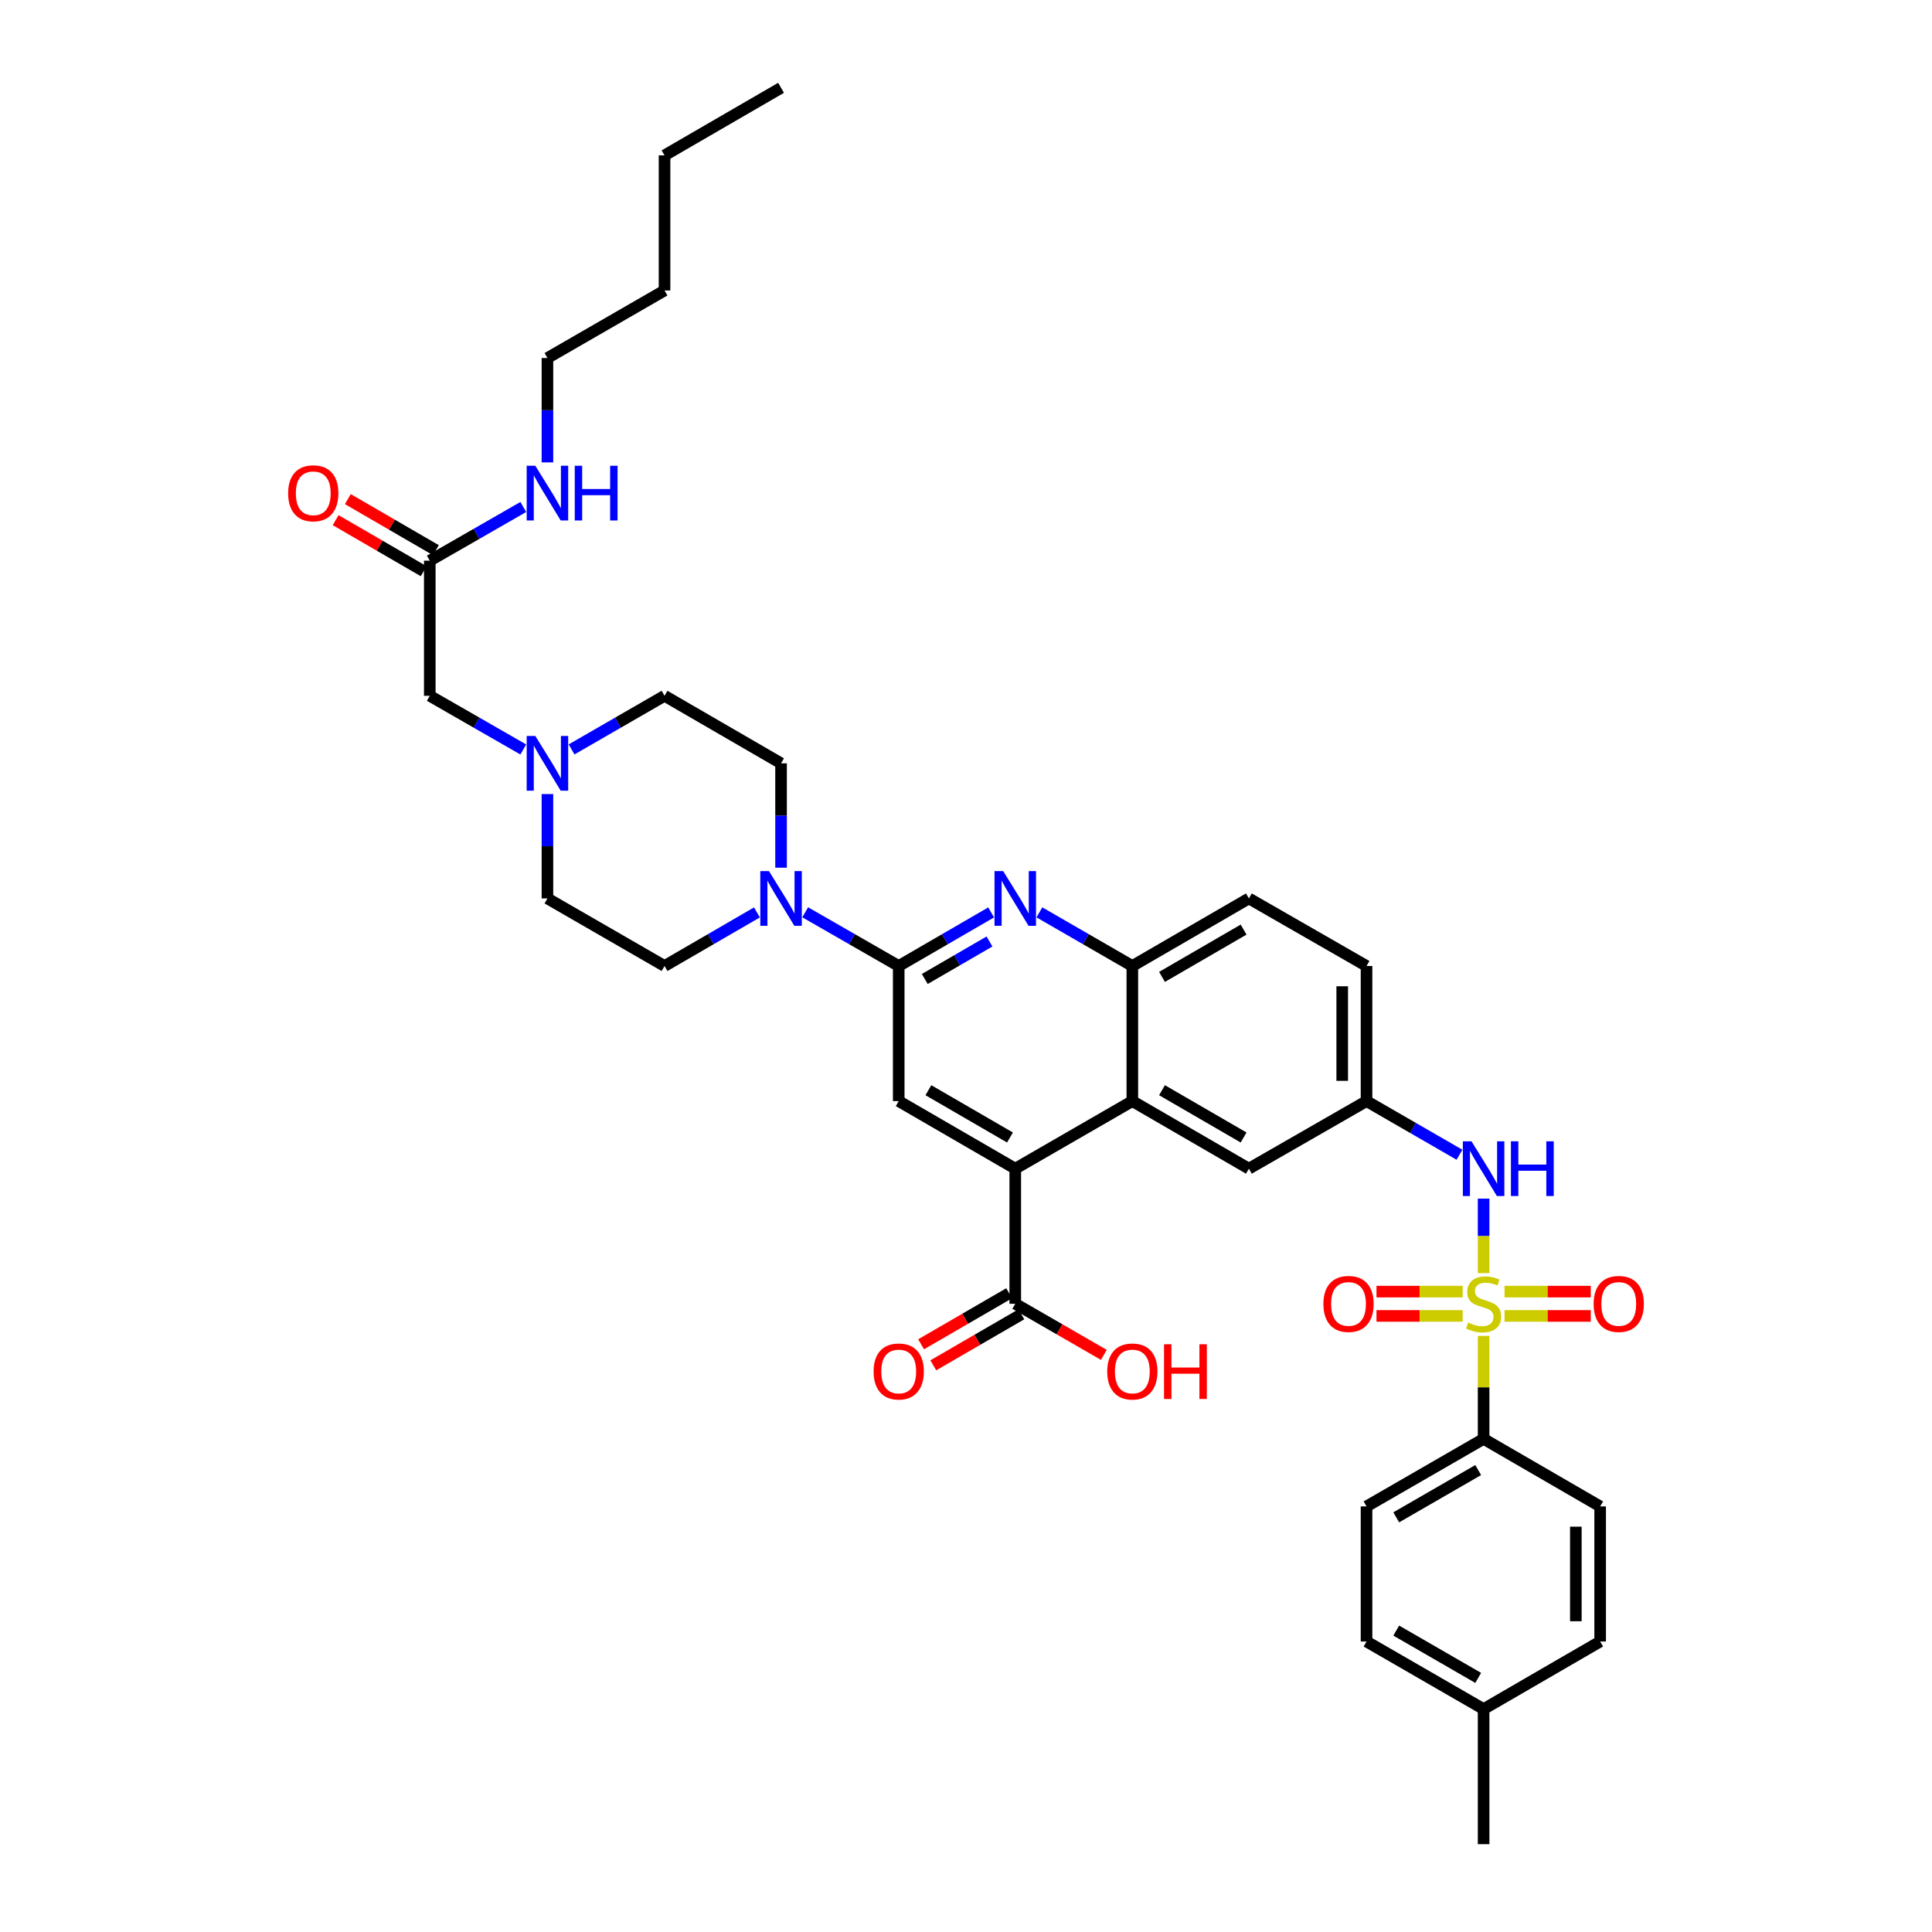 <?xml version='1.0' encoding='iso-8859-1'?>
<svg version='1.1' baseProfile='full'
              xmlns='http://www.w3.org/2000/svg'
                      xmlns:rdkit='http://www.rdkit.org/xml'
                      xmlns:xlink='http://www.w3.org/1999/xlink'
                  xml:space='preserve'
width='1000px' height='1000px' viewBox='0 0 1000 1000'>
<!-- END OF HEADER -->
<rect style='opacity:1.0;fill:#FFFFFF;stroke:none' width='1000' height='1000' x='0' y='0'> </rect>
<path class='bond-6' d='M 767.913,658.962 L 767.913,639.686' style='fill:none;fill-rule:evenodd;stroke:#CCCC00;stroke-width:6px;stroke-linecap:butt;stroke-linejoin:miter;stroke-opacity:1' />
<path class='bond-6' d='M 767.913,639.686 L 767.913,620.41' style='fill:none;fill-rule:evenodd;stroke:#0000FF;stroke-width:6px;stroke-linecap:butt;stroke-linejoin:miter;stroke-opacity:1' />
<path class='bond-9' d='M 767.913,691.459 L 767.913,718.111' style='fill:none;fill-rule:evenodd;stroke:#CCCC00;stroke-width:6px;stroke-linecap:butt;stroke-linejoin:miter;stroke-opacity:1' />
<path class='bond-9' d='M 767.913,718.111 L 767.913,744.763' style='fill:none;fill-rule:evenodd;stroke:#000000;stroke-width:6px;stroke-linecap:butt;stroke-linejoin:miter;stroke-opacity:1' />
<path class='bond-11' d='M 778.741,681.123 L 801.061,681.123' style='fill:none;fill-rule:evenodd;stroke:#CCCC00;stroke-width:6px;stroke-linecap:butt;stroke-linejoin:miter;stroke-opacity:1' />
<path class='bond-11' d='M 801.061,681.123 L 823.381,681.123' style='fill:none;fill-rule:evenodd;stroke:#FF0000;stroke-width:6px;stroke-linecap:butt;stroke-linejoin:miter;stroke-opacity:1' />
<path class='bond-11' d='M 778.741,668.538 L 801.061,668.538' style='fill:none;fill-rule:evenodd;stroke:#CCCC00;stroke-width:6px;stroke-linecap:butt;stroke-linejoin:miter;stroke-opacity:1' />
<path class='bond-11' d='M 801.061,668.538 L 823.381,668.538' style='fill:none;fill-rule:evenodd;stroke:#FF0000;stroke-width:6px;stroke-linecap:butt;stroke-linejoin:miter;stroke-opacity:1' />
<path class='bond-12' d='M 757.085,668.538 L 734.775,668.538' style='fill:none;fill-rule:evenodd;stroke:#CCCC00;stroke-width:6px;stroke-linecap:butt;stroke-linejoin:miter;stroke-opacity:1' />
<path class='bond-12' d='M 734.775,668.538 L 712.465,668.538' style='fill:none;fill-rule:evenodd;stroke:#FF0000;stroke-width:6px;stroke-linecap:butt;stroke-linejoin:miter;stroke-opacity:1' />
<path class='bond-12' d='M 757.085,681.123 L 734.775,681.123' style='fill:none;fill-rule:evenodd;stroke:#CCCC00;stroke-width:6px;stroke-linecap:butt;stroke-linejoin:miter;stroke-opacity:1' />
<path class='bond-12' d='M 734.775,681.123 L 712.465,681.123' style='fill:none;fill-rule:evenodd;stroke:#FF0000;stroke-width:6px;stroke-linecap:butt;stroke-linejoin:miter;stroke-opacity:1' />
<path class='bond-0' d='M 465.174,500 L 489.095,486.132' style='fill:none;fill-rule:evenodd;stroke:#000000;stroke-width:6px;stroke-linecap:butt;stroke-linejoin:miter;stroke-opacity:1' />
<path class='bond-0' d='M 489.095,486.132 L 513.016,472.264' style='fill:none;fill-rule:evenodd;stroke:#0000FF;stroke-width:6px;stroke-linecap:butt;stroke-linejoin:miter;stroke-opacity:1' />
<path class='bond-0' d='M 478.662,506.727 L 495.407,497.02' style='fill:none;fill-rule:evenodd;stroke:#000000;stroke-width:6px;stroke-linecap:butt;stroke-linejoin:miter;stroke-opacity:1' />
<path class='bond-0' d='M 495.407,497.02 L 512.152,487.312' style='fill:none;fill-rule:evenodd;stroke:#0000FF;stroke-width:6px;stroke-linecap:butt;stroke-linejoin:miter;stroke-opacity:1' />
<path class='bond-4' d='M 465.174,500 L 440.972,486.101' style='fill:none;fill-rule:evenodd;stroke:#000000;stroke-width:6px;stroke-linecap:butt;stroke-linejoin:miter;stroke-opacity:1' />
<path class='bond-4' d='M 440.972,486.101 L 416.771,472.203' style='fill:none;fill-rule:evenodd;stroke:#0000FF;stroke-width:6px;stroke-linecap:butt;stroke-linejoin:miter;stroke-opacity:1' />
<path class='bond-39' d='M 465.174,500 L 465.174,569.932' style='fill:none;fill-rule:evenodd;stroke:#000000;stroke-width:6px;stroke-linecap:butt;stroke-linejoin:miter;stroke-opacity:1' />
<path class='bond-1' d='M 537.988,472.235 L 562.043,486.117' style='fill:none;fill-rule:evenodd;stroke:#0000FF;stroke-width:6px;stroke-linecap:butt;stroke-linejoin:miter;stroke-opacity:1' />
<path class='bond-1' d='M 562.043,486.117 L 586.097,500' style='fill:none;fill-rule:evenodd;stroke:#000000;stroke-width:6px;stroke-linecap:butt;stroke-linejoin:miter;stroke-opacity:1' />
<path class='bond-2' d='M 525.499,604.898 L 586.097,569.932' style='fill:none;fill-rule:evenodd;stroke:#000000;stroke-width:6px;stroke-linecap:butt;stroke-linejoin:miter;stroke-opacity:1' />
<path class='bond-5' d='M 525.499,604.898 L 465.174,569.932' style='fill:none;fill-rule:evenodd;stroke:#000000;stroke-width:6px;stroke-linecap:butt;stroke-linejoin:miter;stroke-opacity:1' />
<path class='bond-5' d='M 522.762,588.765 L 480.534,564.289' style='fill:none;fill-rule:evenodd;stroke:#000000;stroke-width:6px;stroke-linecap:butt;stroke-linejoin:miter;stroke-opacity:1' />
<path class='bond-8' d='M 525.499,604.898 L 525.499,674.831' style='fill:none;fill-rule:evenodd;stroke:#000000;stroke-width:6px;stroke-linecap:butt;stroke-linejoin:miter;stroke-opacity:1' />
<path class='bond-3' d='M 586.097,569.932 L 646.423,604.898' style='fill:none;fill-rule:evenodd;stroke:#000000;stroke-width:6px;stroke-linecap:butt;stroke-linejoin:miter;stroke-opacity:1' />
<path class='bond-3' d='M 601.457,564.289 L 643.685,588.765' style='fill:none;fill-rule:evenodd;stroke:#000000;stroke-width:6px;stroke-linecap:butt;stroke-linejoin:miter;stroke-opacity:1' />
<path class='bond-38' d='M 586.097,569.932 L 586.097,500' style='fill:none;fill-rule:evenodd;stroke:#000000;stroke-width:6px;stroke-linecap:butt;stroke-linejoin:miter;stroke-opacity:1' />
<path class='bond-16' d='M 404.275,449.119 L 404.275,422.11' style='fill:none;fill-rule:evenodd;stroke:#0000FF;stroke-width:6px;stroke-linecap:butt;stroke-linejoin:miter;stroke-opacity:1' />
<path class='bond-16' d='M 404.275,422.11 L 404.275,395.102' style='fill:none;fill-rule:evenodd;stroke:#000000;stroke-width:6px;stroke-linecap:butt;stroke-linejoin:miter;stroke-opacity:1' />
<path class='bond-17' d='M 391.792,472.265 L 367.878,486.133' style='fill:none;fill-rule:evenodd;stroke:#0000FF;stroke-width:6px;stroke-linecap:butt;stroke-linejoin:miter;stroke-opacity:1' />
<path class='bond-17' d='M 367.878,486.133 L 343.963,500' style='fill:none;fill-rule:evenodd;stroke:#000000;stroke-width:6px;stroke-linecap:butt;stroke-linejoin:miter;stroke-opacity:1' />
<path class='bond-15' d='M 755.424,597.692 L 731.369,583.812' style='fill:none;fill-rule:evenodd;stroke:#0000FF;stroke-width:6px;stroke-linecap:butt;stroke-linejoin:miter;stroke-opacity:1' />
<path class='bond-15' d='M 731.369,583.812 L 707.315,569.932' style='fill:none;fill-rule:evenodd;stroke:#000000;stroke-width:6px;stroke-linecap:butt;stroke-linejoin:miter;stroke-opacity:1' />
<path class='bond-7' d='M 586.097,500 L 646.423,465.027' style='fill:none;fill-rule:evenodd;stroke:#000000;stroke-width:6px;stroke-linecap:butt;stroke-linejoin:miter;stroke-opacity:1' />
<path class='bond-7' d='M 601.458,505.642 L 643.686,481.161' style='fill:none;fill-rule:evenodd;stroke:#000000;stroke-width:6px;stroke-linecap:butt;stroke-linejoin:miter;stroke-opacity:1' />
<path class='bond-18' d='M 522.344,669.386 L 499.553,682.594' style='fill:none;fill-rule:evenodd;stroke:#000000;stroke-width:6px;stroke-linecap:butt;stroke-linejoin:miter;stroke-opacity:1' />
<path class='bond-18' d='M 499.553,682.594 L 476.762,695.801' style='fill:none;fill-rule:evenodd;stroke:#FF0000;stroke-width:6px;stroke-linecap:butt;stroke-linejoin:miter;stroke-opacity:1' />
<path class='bond-18' d='M 528.654,680.275 L 505.863,693.483' style='fill:none;fill-rule:evenodd;stroke:#000000;stroke-width:6px;stroke-linecap:butt;stroke-linejoin:miter;stroke-opacity:1' />
<path class='bond-18' d='M 505.863,693.483 L 483.072,706.69' style='fill:none;fill-rule:evenodd;stroke:#FF0000;stroke-width:6px;stroke-linecap:butt;stroke-linejoin:miter;stroke-opacity:1' />
<path class='bond-27' d='M 525.499,674.831 L 548.424,688.056' style='fill:none;fill-rule:evenodd;stroke:#000000;stroke-width:6px;stroke-linecap:butt;stroke-linejoin:miter;stroke-opacity:1' />
<path class='bond-27' d='M 548.424,688.056 L 571.348,701.281' style='fill:none;fill-rule:evenodd;stroke:#FF0000;stroke-width:6px;stroke-linecap:butt;stroke-linejoin:miter;stroke-opacity:1' />
<path class='bond-22' d='M 767.913,744.763 L 707.315,779.715' style='fill:none;fill-rule:evenodd;stroke:#000000;stroke-width:6px;stroke-linecap:butt;stroke-linejoin:miter;stroke-opacity:1' />
<path class='bond-22' d='M 765.111,760.907 L 722.692,785.374' style='fill:none;fill-rule:evenodd;stroke:#000000;stroke-width:6px;stroke-linecap:butt;stroke-linejoin:miter;stroke-opacity:1' />
<path class='bond-23' d='M 767.913,744.763 L 828.238,779.715' style='fill:none;fill-rule:evenodd;stroke:#000000;stroke-width:6px;stroke-linecap:butt;stroke-linejoin:miter;stroke-opacity:1' />
<path class='bond-10' d='M 283.351,411.01 L 283.351,438.018' style='fill:none;fill-rule:evenodd;stroke:#0000FF;stroke-width:6px;stroke-linecap:butt;stroke-linejoin:miter;stroke-opacity:1' />
<path class='bond-10' d='M 283.351,438.018 L 283.351,465.027' style='fill:none;fill-rule:evenodd;stroke:#000000;stroke-width:6px;stroke-linecap:butt;stroke-linejoin:miter;stroke-opacity:1' />
<path class='bond-19' d='M 270.856,387.929 L 246.654,374.036' style='fill:none;fill-rule:evenodd;stroke:#0000FF;stroke-width:6px;stroke-linecap:butt;stroke-linejoin:miter;stroke-opacity:1' />
<path class='bond-19' d='M 246.654,374.036 L 222.453,360.143' style='fill:none;fill-rule:evenodd;stroke:#000000;stroke-width:6px;stroke-linecap:butt;stroke-linejoin:miter;stroke-opacity:1' />
<path class='bond-40' d='M 295.841,387.898 L 319.902,374.02' style='fill:none;fill-rule:evenodd;stroke:#0000FF;stroke-width:6px;stroke-linecap:butt;stroke-linejoin:miter;stroke-opacity:1' />
<path class='bond-40' d='M 319.902,374.02 L 343.963,360.143' style='fill:none;fill-rule:evenodd;stroke:#000000;stroke-width:6px;stroke-linecap:butt;stroke-linejoin:miter;stroke-opacity:1' />
<path class='bond-13' d='M 222.453,290.21 L 222.453,360.143' style='fill:none;fill-rule:evenodd;stroke:#000000;stroke-width:6px;stroke-linecap:butt;stroke-linejoin:miter;stroke-opacity:1' />
<path class='bond-21' d='M 225.609,284.767 L 202.825,271.555' style='fill:none;fill-rule:evenodd;stroke:#000000;stroke-width:6px;stroke-linecap:butt;stroke-linejoin:miter;stroke-opacity:1' />
<path class='bond-21' d='M 202.825,271.555 L 180.041,258.343' style='fill:none;fill-rule:evenodd;stroke:#FF0000;stroke-width:6px;stroke-linecap:butt;stroke-linejoin:miter;stroke-opacity:1' />
<path class='bond-21' d='M 219.296,295.654 L 196.512,282.442' style='fill:none;fill-rule:evenodd;stroke:#000000;stroke-width:6px;stroke-linecap:butt;stroke-linejoin:miter;stroke-opacity:1' />
<path class='bond-21' d='M 196.512,282.442 L 173.727,269.23' style='fill:none;fill-rule:evenodd;stroke:#FF0000;stroke-width:6px;stroke-linecap:butt;stroke-linejoin:miter;stroke-opacity:1' />
<path class='bond-26' d='M 222.453,290.21 L 246.654,276.312' style='fill:none;fill-rule:evenodd;stroke:#000000;stroke-width:6px;stroke-linecap:butt;stroke-linejoin:miter;stroke-opacity:1' />
<path class='bond-26' d='M 246.654,276.312 L 270.856,262.413' style='fill:none;fill-rule:evenodd;stroke:#0000FF;stroke-width:6px;stroke-linecap:butt;stroke-linejoin:miter;stroke-opacity:1' />
<path class='bond-14' d='M 646.423,604.898 L 707.315,569.932' style='fill:none;fill-rule:evenodd;stroke:#000000;stroke-width:6px;stroke-linecap:butt;stroke-linejoin:miter;stroke-opacity:1' />
<path class='bond-28' d='M 707.315,569.932 L 707.315,500' style='fill:none;fill-rule:evenodd;stroke:#000000;stroke-width:6px;stroke-linecap:butt;stroke-linejoin:miter;stroke-opacity:1' />
<path class='bond-28' d='M 694.729,559.442 L 694.729,510.49' style='fill:none;fill-rule:evenodd;stroke:#000000;stroke-width:6px;stroke-linecap:butt;stroke-linejoin:miter;stroke-opacity:1' />
<path class='bond-25' d='M 404.275,395.102 L 343.963,360.143' style='fill:none;fill-rule:evenodd;stroke:#000000;stroke-width:6px;stroke-linecap:butt;stroke-linejoin:miter;stroke-opacity:1' />
<path class='bond-24' d='M 343.963,500 L 283.351,465.027' style='fill:none;fill-rule:evenodd;stroke:#000000;stroke-width:6px;stroke-linecap:butt;stroke-linejoin:miter;stroke-opacity:1' />
<path class='bond-20' d='M 646.423,465.027 L 707.315,500' style='fill:none;fill-rule:evenodd;stroke:#000000;stroke-width:6px;stroke-linecap:butt;stroke-linejoin:miter;stroke-opacity:1' />
<path class='bond-30' d='M 707.315,779.715 L 707.315,849.647' style='fill:none;fill-rule:evenodd;stroke:#000000;stroke-width:6px;stroke-linecap:butt;stroke-linejoin:miter;stroke-opacity:1' />
<path class='bond-29' d='M 828.238,779.715 L 828.238,849.647' style='fill:none;fill-rule:evenodd;stroke:#000000;stroke-width:6px;stroke-linecap:butt;stroke-linejoin:miter;stroke-opacity:1' />
<path class='bond-29' d='M 815.653,790.205 L 815.653,839.157' style='fill:none;fill-rule:evenodd;stroke:#000000;stroke-width:6px;stroke-linecap:butt;stroke-linejoin:miter;stroke-opacity:1' />
<path class='bond-32' d='M 283.351,239.329 L 283.351,212.321' style='fill:none;fill-rule:evenodd;stroke:#0000FF;stroke-width:6px;stroke-linecap:butt;stroke-linejoin:miter;stroke-opacity:1' />
<path class='bond-32' d='M 283.351,212.321 L 283.351,185.312' style='fill:none;fill-rule:evenodd;stroke:#000000;stroke-width:6px;stroke-linecap:butt;stroke-linejoin:miter;stroke-opacity:1' />
<path class='bond-31' d='M 828.238,849.647 L 767.913,884.62' style='fill:none;fill-rule:evenodd;stroke:#000000;stroke-width:6px;stroke-linecap:butt;stroke-linejoin:miter;stroke-opacity:1' />
<path class='bond-37' d='M 707.315,849.647 L 767.913,884.62' style='fill:none;fill-rule:evenodd;stroke:#000000;stroke-width:6px;stroke-linecap:butt;stroke-linejoin:miter;stroke-opacity:1' />
<path class='bond-37' d='M 722.695,843.993 L 765.114,868.474' style='fill:none;fill-rule:evenodd;stroke:#000000;stroke-width:6px;stroke-linecap:butt;stroke-linejoin:miter;stroke-opacity:1' />
<path class='bond-33' d='M 767.913,884.62 L 767.913,954.545' style='fill:none;fill-rule:evenodd;stroke:#000000;stroke-width:6px;stroke-linecap:butt;stroke-linejoin:miter;stroke-opacity:1' />
<path class='bond-34' d='M 283.351,185.312 L 343.963,150.353' style='fill:none;fill-rule:evenodd;stroke:#000000;stroke-width:6px;stroke-linecap:butt;stroke-linejoin:miter;stroke-opacity:1' />
<path class='bond-35' d='M 343.963,150.353 L 343.963,80.421' style='fill:none;fill-rule:evenodd;stroke:#000000;stroke-width:6px;stroke-linecap:butt;stroke-linejoin:miter;stroke-opacity:1' />
<path class='bond-36' d='M 343.963,80.421 L 404.275,45.455' style='fill:none;fill-rule:evenodd;stroke:#000000;stroke-width:6px;stroke-linecap:butt;stroke-linejoin:miter;stroke-opacity:1' />
<path  class='atom-0' d='M 759.913 684.551
Q 760.233 684.671, 761.553 685.231
Q 762.873 685.791, 764.313 686.151
Q 765.793 686.471, 767.233 686.471
Q 769.913 686.471, 771.473 685.191
Q 773.033 683.871, 773.033 681.591
Q 773.033 680.031, 772.233 679.071
Q 771.473 678.111, 770.273 677.591
Q 769.073 677.071, 767.073 676.471
Q 764.553 675.711, 763.033 674.991
Q 761.553 674.271, 760.473 672.751
Q 759.433 671.231, 759.433 668.671
Q 759.433 665.111, 761.833 662.911
Q 764.273 660.711, 769.073 660.711
Q 772.353 660.711, 776.073 662.271
L 775.153 665.351
Q 771.753 663.951, 769.193 663.951
Q 766.433 663.951, 764.913 665.111
Q 763.393 666.231, 763.433 668.191
Q 763.433 669.711, 764.193 670.631
Q 764.993 671.551, 766.113 672.071
Q 767.273 672.591, 769.193 673.191
Q 771.753 673.991, 773.273 674.791
Q 774.793 675.591, 775.873 677.231
Q 776.993 678.831, 776.993 681.591
Q 776.993 685.511, 774.353 687.631
Q 771.753 689.711, 767.393 689.711
Q 764.873 689.711, 762.953 689.151
Q 761.073 688.631, 758.833 687.711
L 759.913 684.551
' fill='#CCCC00'/>
<path  class='atom-2' d='M 519.239 450.867
L 528.519 465.867
Q 529.439 467.347, 530.919 470.027
Q 532.399 472.707, 532.479 472.867
L 532.479 450.867
L 536.239 450.867
L 536.239 479.187
L 532.359 479.187
L 522.399 462.787
Q 521.239 460.867, 519.999 458.667
Q 518.799 456.467, 518.439 455.787
L 518.439 479.187
L 514.759 479.187
L 514.759 450.867
L 519.239 450.867
' fill='#0000FF'/>
<path  class='atom-5' d='M 398.015 450.867
L 407.295 465.867
Q 408.215 467.347, 409.695 470.027
Q 411.175 472.707, 411.255 472.867
L 411.255 450.867
L 415.015 450.867
L 415.015 479.187
L 411.135 479.187
L 401.175 462.787
Q 400.015 460.867, 398.775 458.667
Q 397.575 456.467, 397.215 455.787
L 397.215 479.187
L 393.535 479.187
L 393.535 450.867
L 398.015 450.867
' fill='#0000FF'/>
<path  class='atom-7' d='M 761.653 590.738
L 770.933 605.738
Q 771.853 607.218, 773.333 609.898
Q 774.813 612.578, 774.893 612.738
L 774.893 590.738
L 778.653 590.738
L 778.653 619.058
L 774.773 619.058
L 764.813 602.658
Q 763.653 600.738, 762.413 598.538
Q 761.213 596.338, 760.853 595.658
L 760.853 619.058
L 757.173 619.058
L 757.173 590.738
L 761.653 590.738
' fill='#0000FF'/>
<path  class='atom-7' d='M 782.053 590.738
L 785.893 590.738
L 785.893 602.778
L 800.373 602.778
L 800.373 590.738
L 804.213 590.738
L 804.213 619.058
L 800.373 619.058
L 800.373 605.978
L 785.893 605.978
L 785.893 619.058
L 782.053 619.058
L 782.053 590.738
' fill='#0000FF'/>
<path  class='atom-11' d='M 277.091 380.942
L 286.371 395.942
Q 287.291 397.422, 288.771 400.102
Q 290.251 402.782, 290.331 402.942
L 290.331 380.942
L 294.091 380.942
L 294.091 409.262
L 290.211 409.262
L 280.251 392.862
Q 279.091 390.942, 277.851 388.742
Q 276.651 386.542, 276.291 385.862
L 276.291 409.262
L 272.611 409.262
L 272.611 380.942
L 277.091 380.942
' fill='#0000FF'/>
<path  class='atom-12' d='M 824.859 674.911
Q 824.859 668.111, 828.219 664.311
Q 831.579 660.511, 837.859 660.511
Q 844.139 660.511, 847.499 664.311
Q 850.859 668.111, 850.859 674.911
Q 850.859 681.791, 847.459 685.711
Q 844.059 689.591, 837.859 689.591
Q 831.619 689.591, 828.219 685.711
Q 824.859 681.831, 824.859 674.911
M 837.859 686.391
Q 842.179 686.391, 844.499 683.511
Q 846.859 680.591, 846.859 674.911
Q 846.859 669.351, 844.499 666.551
Q 842.179 663.711, 837.859 663.711
Q 833.539 663.711, 831.179 666.511
Q 828.859 669.311, 828.859 674.911
Q 828.859 680.631, 831.179 683.511
Q 833.539 686.391, 837.859 686.391
' fill='#FF0000'/>
<path  class='atom-13' d='M 684.987 674.911
Q 684.987 668.111, 688.347 664.311
Q 691.707 660.511, 697.987 660.511
Q 704.267 660.511, 707.627 664.311
Q 710.987 668.111, 710.987 674.911
Q 710.987 681.791, 707.587 685.711
Q 704.187 689.591, 697.987 689.591
Q 691.747 689.591, 688.347 685.711
Q 684.987 681.831, 684.987 674.911
M 697.987 686.391
Q 702.307 686.391, 704.627 683.511
Q 706.987 680.591, 706.987 674.911
Q 706.987 669.351, 704.627 666.551
Q 702.307 663.711, 697.987 663.711
Q 693.667 663.711, 691.307 666.511
Q 688.987 669.311, 688.987 674.911
Q 688.987 680.631, 691.307 683.511
Q 693.667 686.391, 697.987 686.391
' fill='#FF0000'/>
<path  class='atom-19' d='M 452.174 709.87
Q 452.174 703.07, 455.534 699.27
Q 458.894 695.47, 465.174 695.47
Q 471.454 695.47, 474.814 699.27
Q 478.174 703.07, 478.174 709.87
Q 478.174 716.75, 474.774 720.67
Q 471.374 724.55, 465.174 724.55
Q 458.934 724.55, 455.534 720.67
Q 452.174 716.79, 452.174 709.87
M 465.174 721.35
Q 469.494 721.35, 471.814 718.47
Q 474.174 715.55, 474.174 709.87
Q 474.174 704.31, 471.814 701.51
Q 469.494 698.67, 465.174 698.67
Q 460.854 698.67, 458.494 701.47
Q 456.174 704.27, 456.174 709.87
Q 456.174 715.59, 458.494 718.47
Q 460.854 721.35, 465.174 721.35
' fill='#FF0000'/>
<path  class='atom-22' d='M 149.141 255.317
Q 149.141 248.517, 152.501 244.717
Q 155.861 240.917, 162.141 240.917
Q 168.421 240.917, 171.781 244.717
Q 175.141 248.517, 175.141 255.317
Q 175.141 262.197, 171.741 266.117
Q 168.341 269.997, 162.141 269.997
Q 155.901 269.997, 152.501 266.117
Q 149.141 262.237, 149.141 255.317
M 162.141 266.797
Q 166.461 266.797, 168.781 263.917
Q 171.141 260.997, 171.141 255.317
Q 171.141 249.757, 168.781 246.957
Q 166.461 244.117, 162.141 244.117
Q 157.821 244.117, 155.461 246.917
Q 153.141 249.717, 153.141 255.317
Q 153.141 261.037, 155.461 263.917
Q 157.821 266.797, 162.141 266.797
' fill='#FF0000'/>
<path  class='atom-27' d='M 277.091 241.077
L 286.371 256.077
Q 287.291 257.557, 288.771 260.237
Q 290.251 262.917, 290.331 263.077
L 290.331 241.077
L 294.091 241.077
L 294.091 269.397
L 290.211 269.397
L 280.251 252.997
Q 279.091 251.077, 277.851 248.877
Q 276.651 246.677, 276.291 245.997
L 276.291 269.397
L 272.611 269.397
L 272.611 241.077
L 277.091 241.077
' fill='#0000FF'/>
<path  class='atom-27' d='M 297.491 241.077
L 301.331 241.077
L 301.331 253.117
L 315.811 253.117
L 315.811 241.077
L 319.651 241.077
L 319.651 269.397
L 315.811 269.397
L 315.811 256.317
L 301.331 256.317
L 301.331 269.397
L 297.491 269.397
L 297.491 241.077
' fill='#0000FF'/>
<path  class='atom-28' d='M 573.097 709.87
Q 573.097 703.07, 576.457 699.27
Q 579.817 695.47, 586.097 695.47
Q 592.377 695.47, 595.737 699.27
Q 599.097 703.07, 599.097 709.87
Q 599.097 716.75, 595.697 720.67
Q 592.297 724.55, 586.097 724.55
Q 579.857 724.55, 576.457 720.67
Q 573.097 716.79, 573.097 709.87
M 586.097 721.35
Q 590.417 721.35, 592.737 718.47
Q 595.097 715.55, 595.097 709.87
Q 595.097 704.31, 592.737 701.51
Q 590.417 698.67, 586.097 698.67
Q 581.777 698.67, 579.417 701.47
Q 577.097 704.27, 577.097 709.87
Q 577.097 715.59, 579.417 718.47
Q 581.777 721.35, 586.097 721.35
' fill='#FF0000'/>
<path  class='atom-28' d='M 602.497 695.79
L 606.337 695.79
L 606.337 707.83
L 620.817 707.83
L 620.817 695.79
L 624.657 695.79
L 624.657 724.11
L 620.817 724.11
L 620.817 711.03
L 606.337 711.03
L 606.337 724.11
L 602.497 724.11
L 602.497 695.79
' fill='#FF0000'/>
</svg>
